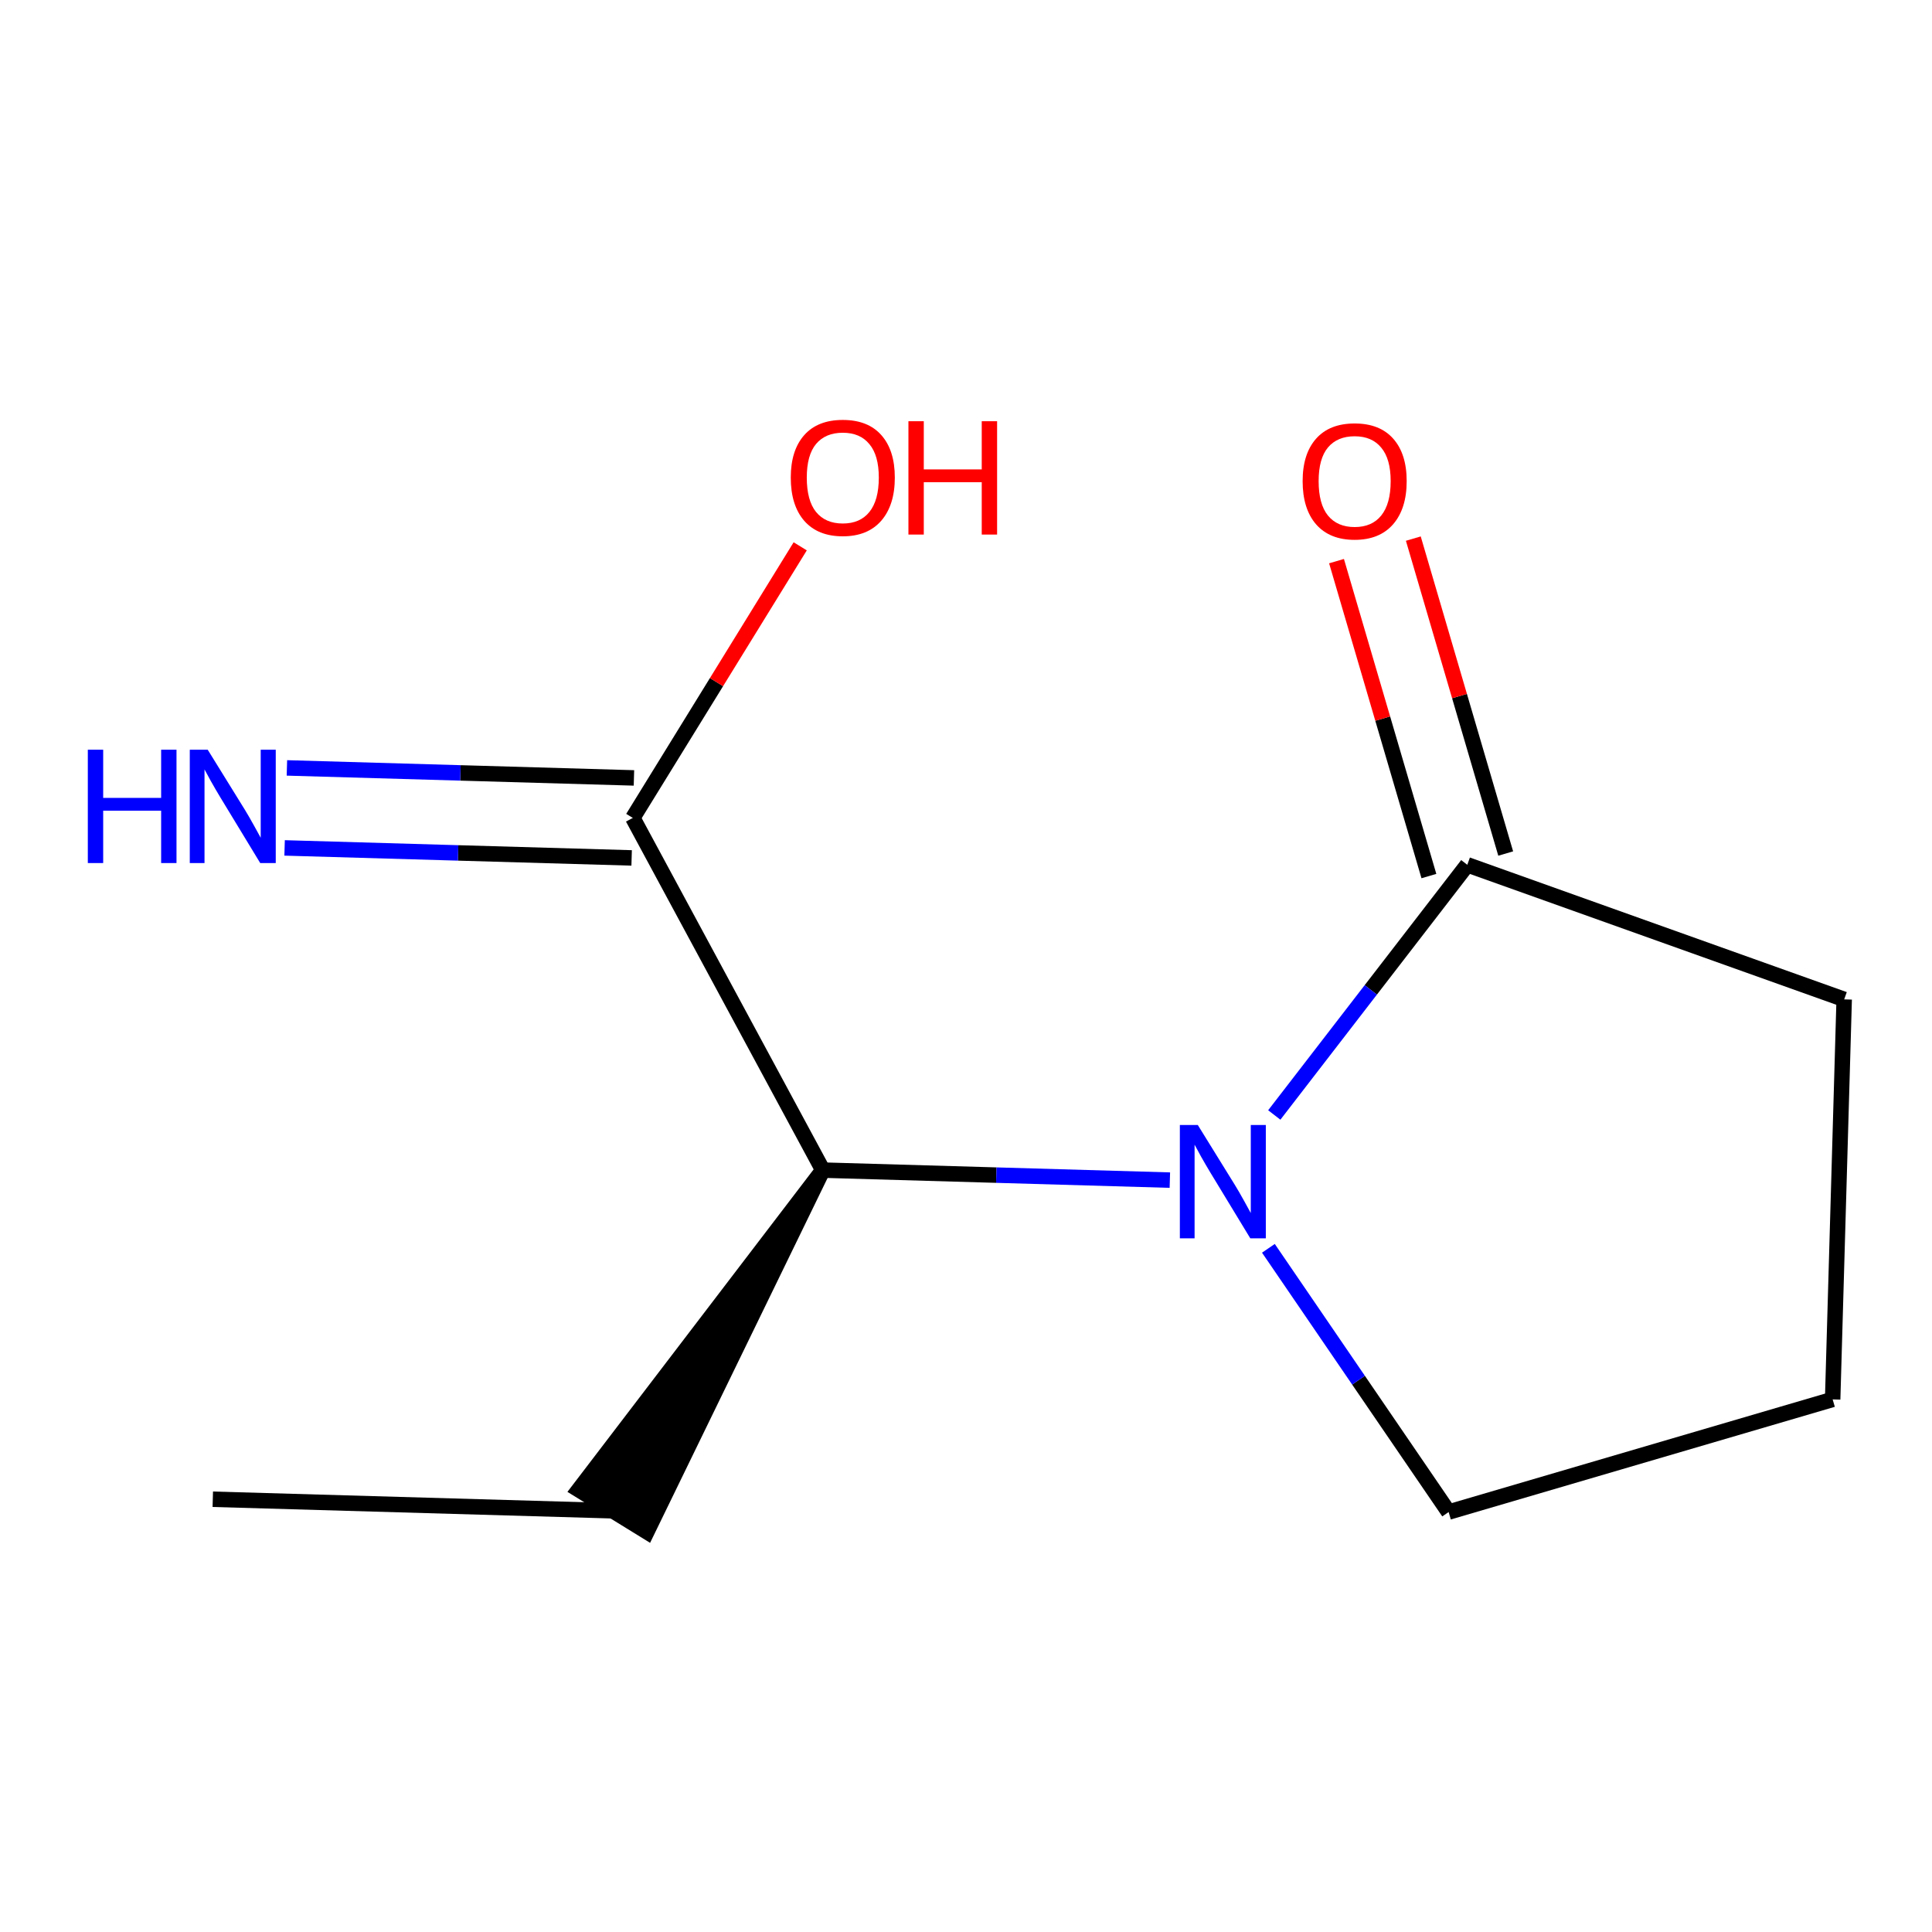 <?xml version='1.0' encoding='iso-8859-1'?>
<svg version='1.1' baseProfile='full'
              xmlns='http://www.w3.org/2000/svg'
                      xmlns:rdkit='http://www.rdkit.org/xml'
                      xmlns:xlink='http://www.w3.org/1999/xlink'
                  xml:space='preserve'
width='250px' height='250px' viewBox='0 0 250 250'>
<!-- END OF HEADER -->
<rect style='opacity:1.0;fill:#FFFFFF;stroke:none' width='250' height='250' x='0' y='0'> </rect>
<path class='bond-0 atom-0 atom-1' d='M 27.535,194.002 L 79.298,195.494' style='fill:none;fill-rule:evenodd;stroke:#000000;stroke-width:2.0px;stroke-linecap:butt;stroke-linejoin:miter;stroke-opacity:1' />
<path class='bond-1 atom-5 atom-1' d='M 106.472,151.412 L 74.89,192.777 L 83.706,198.212 Z' style='fill:#000000;fill-rule:evenodd;fill-opacity:1;stroke:#000000;stroke-width:2.0px;stroke-linecap:butt;stroke-linejoin:miter;stroke-opacity:1;' />
<path class='bond-2 atom-2 atom-3' d='M 237.144,181.083 L 238.636,129.32' style='fill:none;fill-rule:evenodd;stroke:#000000;stroke-width:2.0px;stroke-linecap:butt;stroke-linejoin:miter;stroke-opacity:1' />
<path class='bond-3 atom-2 atom-4' d='M 237.144,181.083 L 187.453,195.659' style='fill:none;fill-rule:evenodd;stroke:#000000;stroke-width:2.0px;stroke-linecap:butt;stroke-linejoin:miter;stroke-opacity:1' />
<path class='bond-4 atom-3 atom-6' d='M 238.636,129.32 L 189.868,111.905' style='fill:none;fill-rule:evenodd;stroke:#000000;stroke-width:2.0px;stroke-linecap:butt;stroke-linejoin:miter;stroke-opacity:1' />
<path class='bond-5 atom-4 atom-9' d='M 187.453,195.659 L 175.792,178.596' style='fill:none;fill-rule:evenodd;stroke:#000000;stroke-width:2.0px;stroke-linecap:butt;stroke-linejoin:miter;stroke-opacity:1' />
<path class='bond-5 atom-4 atom-9' d='M 175.792,178.596 L 164.131,161.532' style='fill:none;fill-rule:evenodd;stroke:#0000FF;stroke-width:2.0px;stroke-linecap:butt;stroke-linejoin:miter;stroke-opacity:1' />
<path class='bond-6 atom-5 atom-7' d='M 106.472,151.412 L 81.883,105.838' style='fill:none;fill-rule:evenodd;stroke:#000000;stroke-width:2.0px;stroke-linecap:butt;stroke-linejoin:miter;stroke-opacity:1' />
<path class='bond-7 atom-5 atom-9' d='M 106.472,151.412 L 128.925,152.06' style='fill:none;fill-rule:evenodd;stroke:#000000;stroke-width:2.0px;stroke-linecap:butt;stroke-linejoin:miter;stroke-opacity:1' />
<path class='bond-7 atom-5 atom-9' d='M 128.925,152.06 L 151.379,152.707' style='fill:none;fill-rule:evenodd;stroke:#0000FF;stroke-width:2.0px;stroke-linecap:butt;stroke-linejoin:miter;stroke-opacity:1' />
<path class='bond-8 atom-6 atom-9' d='M 189.868,111.905 L 177.38,128.091' style='fill:none;fill-rule:evenodd;stroke:#000000;stroke-width:2.0px;stroke-linecap:butt;stroke-linejoin:miter;stroke-opacity:1' />
<path class='bond-8 atom-6 atom-9' d='M 177.38,128.091 L 164.891,144.278' style='fill:none;fill-rule:evenodd;stroke:#0000FF;stroke-width:2.0px;stroke-linecap:butt;stroke-linejoin:miter;stroke-opacity:1' />
<path class='bond-9 atom-6 atom-10' d='M 194.837,110.447 L 188.86,90.071' style='fill:none;fill-rule:evenodd;stroke:#000000;stroke-width:2.0px;stroke-linecap:butt;stroke-linejoin:miter;stroke-opacity:1' />
<path class='bond-9 atom-6 atom-10' d='M 188.86,90.071 L 182.883,69.695' style='fill:none;fill-rule:evenodd;stroke:#FF0000;stroke-width:2.0px;stroke-linecap:butt;stroke-linejoin:miter;stroke-opacity:1' />
<path class='bond-9 atom-6 atom-10' d='M 184.899,113.363 L 178.922,92.986' style='fill:none;fill-rule:evenodd;stroke:#000000;stroke-width:2.0px;stroke-linecap:butt;stroke-linejoin:miter;stroke-opacity:1' />
<path class='bond-9 atom-6 atom-10' d='M 178.922,92.986 L 172.945,72.61' style='fill:none;fill-rule:evenodd;stroke:#FF0000;stroke-width:2.0px;stroke-linecap:butt;stroke-linejoin:miter;stroke-opacity:1' />
<path class='bond-10 atom-7 atom-8' d='M 82.032,100.662 L 59.579,100.014' style='fill:none;fill-rule:evenodd;stroke:#000000;stroke-width:2.0px;stroke-linecap:butt;stroke-linejoin:miter;stroke-opacity:1' />
<path class='bond-10 atom-7 atom-8' d='M 59.579,100.014 L 37.126,99.367' style='fill:none;fill-rule:evenodd;stroke:#0000FF;stroke-width:2.0px;stroke-linecap:butt;stroke-linejoin:miter;stroke-opacity:1' />
<path class='bond-10 atom-7 atom-8' d='M 81.734,111.014 L 59.28,110.367' style='fill:none;fill-rule:evenodd;stroke:#000000;stroke-width:2.0px;stroke-linecap:butt;stroke-linejoin:miter;stroke-opacity:1' />
<path class='bond-10 atom-7 atom-8' d='M 59.28,110.367 L 36.827,109.719' style='fill:none;fill-rule:evenodd;stroke:#0000FF;stroke-width:2.0px;stroke-linecap:butt;stroke-linejoin:miter;stroke-opacity:1' />
<path class='bond-11 atom-7 atom-11' d='M 81.883,105.838 L 92.715,88.266' style='fill:none;fill-rule:evenodd;stroke:#000000;stroke-width:2.0px;stroke-linecap:butt;stroke-linejoin:miter;stroke-opacity:1' />
<path class='bond-11 atom-7 atom-11' d='M 92.715,88.266 L 103.547,70.694' style='fill:none;fill-rule:evenodd;stroke:#FF0000;stroke-width:2.0px;stroke-linecap:butt;stroke-linejoin:miter;stroke-opacity:1' />
<path  class='atom-8' d='M 11.364 97.013
L 13.352 97.013
L 13.352 103.248
L 20.851 103.248
L 20.851 97.013
L 22.839 97.013
L 22.839 111.678
L 20.851 111.678
L 20.851 104.905
L 13.352 104.905
L 13.352 111.678
L 11.364 111.678
L 11.364 97.013
' fill='#0000FF'/>
<path  class='atom-8' d='M 26.878 97.013
L 31.684 104.78
Q 32.16 105.547, 32.927 106.935
Q 33.693 108.322, 33.735 108.405
L 33.735 97.013
L 35.682 97.013
L 35.682 111.678
L 33.672 111.678
L 28.515 103.185
Q 27.914 102.191, 27.272 101.052
Q 26.65 99.913, 26.464 99.561
L 26.464 111.678
L 24.558 111.678
L 24.558 97.013
L 26.878 97.013
' fill='#0000FF'/>
<path  class='atom-9' d='M 154.993 145.572
L 159.799 153.34
Q 160.275 154.106, 161.042 155.494
Q 161.808 156.882, 161.85 156.965
L 161.85 145.572
L 163.797 145.572
L 163.797 160.238
L 161.787 160.238
L 156.63 151.745
Q 156.029 150.751, 155.387 149.611
Q 154.765 148.472, 154.579 148.12
L 154.579 160.238
L 152.673 160.238
L 152.673 145.572
L 154.993 145.572
' fill='#0000FF'/>
<path  class='atom-10' d='M 168.56 62.256
Q 168.56 58.734, 170.3 56.767
Q 172.04 54.799, 175.292 54.799
Q 178.544 54.799, 180.284 56.767
Q 182.024 58.734, 182.024 62.256
Q 182.024 65.819, 180.263 67.848
Q 178.503 69.858, 175.292 69.858
Q 172.061 69.858, 170.3 67.848
Q 168.56 65.839, 168.56 62.256
M 175.292 68.201
Q 177.529 68.201, 178.73 66.709
Q 179.952 65.197, 179.952 62.256
Q 179.952 59.377, 178.73 57.926
Q 177.529 56.456, 175.292 56.456
Q 173.055 56.456, 171.833 57.906
Q 170.631 59.356, 170.631 62.256
Q 170.631 65.218, 171.833 66.709
Q 173.055 68.201, 175.292 68.201
' fill='#FF0000'/>
<path  class='atom-11' d='M 102.325 61.798
Q 102.325 58.276, 104.065 56.308
Q 105.805 54.341, 109.057 54.341
Q 112.309 54.341, 114.049 56.308
Q 115.789 58.276, 115.789 61.798
Q 115.789 65.36, 114.028 67.39
Q 112.268 69.4, 109.057 69.4
Q 105.826 69.4, 104.065 67.39
Q 102.325 65.381, 102.325 61.798
M 109.057 67.742
Q 111.294 67.742, 112.496 66.251
Q 113.718 64.739, 113.718 61.798
Q 113.718 58.918, 112.496 57.468
Q 111.294 55.998, 109.057 55.998
Q 106.82 55.998, 105.598 57.448
Q 104.397 58.898, 104.397 61.798
Q 104.397 64.76, 105.598 66.251
Q 106.82 67.742, 109.057 67.742
' fill='#FF0000'/>
<path  class='atom-11' d='M 117.55 54.506
L 119.538 54.506
L 119.538 60.741
L 127.037 60.741
L 127.037 54.506
L 129.025 54.506
L 129.025 69.172
L 127.037 69.172
L 127.037 62.398
L 119.538 62.398
L 119.538 69.172
L 117.55 69.172
L 117.55 54.506
' fill='#FF0000'/>
</svg>
